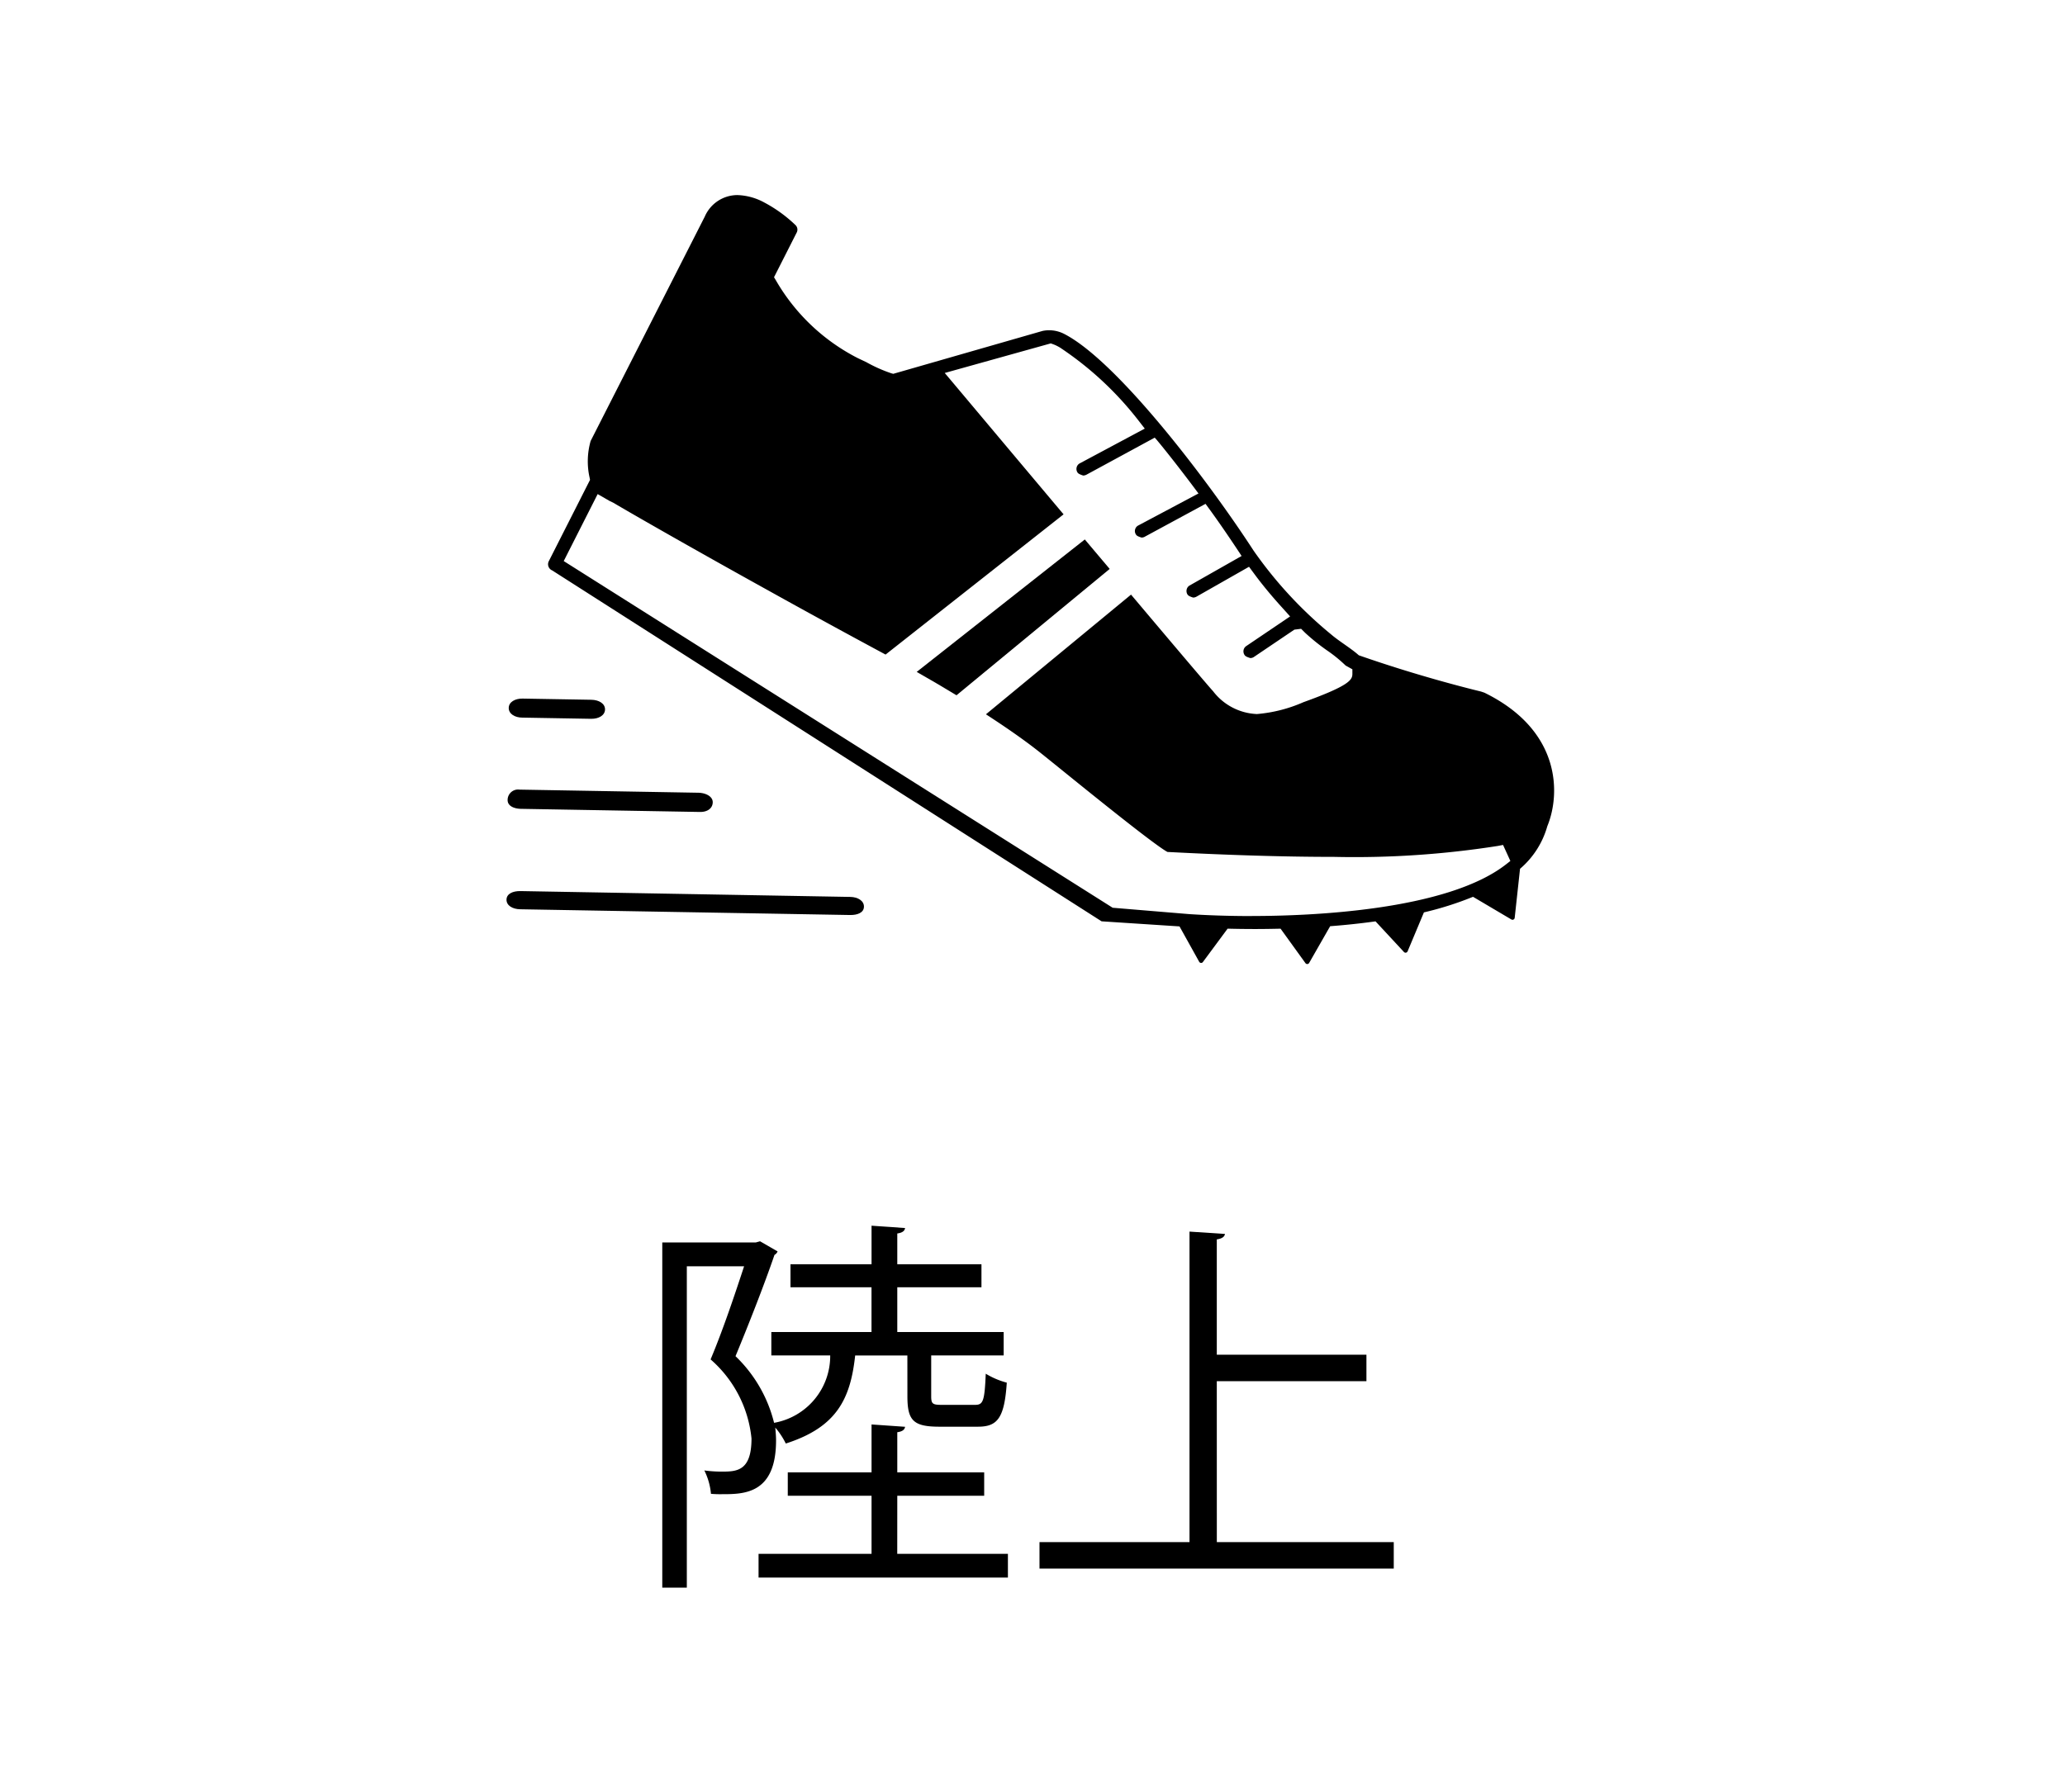 <svg xmlns="http://www.w3.org/2000/svg" width="106" height="92" viewBox="0 0 106 92"><g transform="translate(-2057.617 -1209.236)"><rect width="106" height="92" transform="translate(2057.617 1209.236)" fill="none"/><g transform="translate(4.936)"><path d="M2128.876,1244.8l-.17-.057c-.727-.177-3.321-.828-6.276-1.863-.408-.367-1-.71-1.421-1.072a21.372,21.372,0,0,1-3.983-4.306c-2.312-3.565-7-9.738-9.733-11.129a1.7,1.7,0,0,0-.759-.181,1.573,1.573,0,0,0-.343.037l-7.656,2.2-.089-.023a7.534,7.534,0,0,1-1.3-.578l-.423-.2a10.2,10.2,0,0,1-4.215-4l-.095-.158,1.158-2.283a.324.324,0,0,0-.053-.391,7.107,7.107,0,0,0-1.61-1.166,3.071,3.071,0,0,0-1.376-.378,1.828,1.828,0,0,0-1.674,1.106L2083,1231.876a3.812,3.812,0,0,0-.053,1.886l.021.113-2.122,4.186a.345.345,0,0,0,.181.463l28.2,18.016,4,.261,1.011,1.817a.113.113,0,0,0,.19.012l1.268-1.713c.435.011.909.018,1.419.018.41,0,.85-.007,1.3-.017l1.277,1.769a.113.113,0,0,0,.19-.011l1.078-1.885c.767-.058,1.548-.14,2.329-.249l1.459,1.573a.114.114,0,0,0,.188-.034l.837-2a16.726,16.726,0,0,0,2.521-.8l1.969,1.164a.113.113,0,0,0,.17-.085l.274-2.517,0,0a4.451,4.451,0,0,0,1.4-2.186C2132.78,1250.03,2132.849,1246.744,2128.876,1244.8Zm-11.928,11.47c-1.193,0-2.294-.039-3.224-.1l-3.928-.327-28.178-17.8,1.742-3.439.611.352.219.107c.153.1,3.432,2,7.891,4.469,1.828,1.018,3.88,2.141,6.058,3.312l9.137-7.2c-2.883-3.427-5.527-6.578-5.763-6.858l-.337-.4,5.443-1.519.1.036a1.724,1.724,0,0,1,.231.1,1.605,1.605,0,0,1,.221.131,17.013,17.013,0,0,1,3.884,3.608l.389.5-3.342,1.787a.315.315,0,0,0-.154.2.327.327,0,0,0,.033.249c.033.06.081.1.3.174a.379.379,0,0,0,.174-.046l3.5-1.9.114.128.177.214c.525.645,1.057,1.332,1.581,2.025l.374.5-3.106,1.651a.317.317,0,0,0-.148.2.311.311,0,0,0,.043.253c.031.053.076.094.289.16a.355.355,0,0,0,.193-.059l3.091-1.673.274.375c.445.615.861,1.225,1.264,1.828l.314.474-2.67,1.516a.317.317,0,0,0-.149.2.338.338,0,0,0,.036.253c.035.056.083.1.294.166a.353.353,0,0,0,.177-.049l2.693-1.532.279.378c.423.572.9,1.146,1.42,1.717l.409.455-2.244,1.517a.327.327,0,0,0-.144.207.339.339,0,0,0,.05.256c.035.051.081.092.294.157a.322.322,0,0,0,.177-.05l2.086-1.409.347-.043.2.2a10.532,10.532,0,0,0,1.136.914,7.273,7.273,0,0,1,.948.772l.347.193v.238c0,.309-.176.61-2.512,1.451a7.472,7.472,0,0,1-2.388.609,2.984,2.984,0,0,1-2.249-1.171c-.27-.293-2.044-2.388-4.213-4.961l-7.448,6.145c.933.607,1.85,1.232,2.677,1.881.236.186.633.507,1.12.9,1.7,1.377,4.872,3.939,5.52,4.286,3.212.168,6.084.253,8.542.253a47.472,47.472,0,0,0,8.423-.562l.262-.051.376.823-.208.163C2126.949,1256.006,2119.857,1256.267,2116.948,1256.267Z"/><path d="M2108.366,1236.934l-8.629,6.8q1,.567,2.043,1.2l7.863-6.487Z"/><path d="M2108.941,1235.4a.846.846,0,0,1-.141,1.188l-.434.342,1.277,1.517.608-.5a.846.846,0,1,1,1.078,1.305l-.6.491c2.169,2.573,3.943,4.668,4.213,4.962a2.986,2.986,0,0,0,2.249,1.17,7.472,7.472,0,0,0,2.388-.609c2.336-.841,2.514-1.142,2.513-1.451v-.238l-.348-.193a7.273,7.273,0,0,0-.948-.772,10.532,10.532,0,0,1-1.136-.914l-.2-.2-.347.043-2.086,1.409a.322.322,0,0,1-.177.05c-.213-.065-.259-.106-.294-.157a.339.339,0,0,1-.05-.256.327.327,0,0,1,.144-.207l2.244-1.517-.409-.455c-.516-.571-1-1.145-1.42-1.717l-.279-.378-2.693,1.532a.353.353,0,0,1-.177.049c-.211-.066-.259-.11-.294-.166a.338.338,0,0,1-.036-.253.317.317,0,0,1,.149-.2l2.67-1.516-.314-.474c-.4-.6-.819-1.213-1.264-1.828l-.274-.375-3.091,1.673a.355.355,0,0,1-.193.059c-.213-.066-.258-.107-.289-.16a.311.311,0,0,1-.043-.253.317.317,0,0,1,.148-.2l3.106-1.651-.374-.5c-.524-.692-1.056-1.38-1.581-2.025l-.177-.214-.347.008-3.269,1.762a.379.379,0,0,1-.174.046c-.215-.07-.263-.114-.3-.174a.327.327,0,0,1-.033-.249.315.315,0,0,1,.154-.2l3.342-1.787-.389-.5a17.013,17.013,0,0,0-3.884-3.608,1.605,1.605,0,0,0-.221-.131,1.724,1.724,0,0,0-.231-.1l-.1-.036-5.443,1.519.337.4c.236.28,2.88,3.431,5.763,6.858l.476-.376A.846.846,0,0,1,2108.941,1235.4Z" fill="none"/><path d="M2083.038,1245.165l-3.528-.061c-.389-.007-.71.175-.715.477s.307.5.7.5l3.528.061c.39.007.71-.176.715-.478S2083.428,1245.172,2083.038,1245.165Z"/><path d="M2078.738,1250.308c-.005.3.307.451.7.457l9.172.16c.39.007.652-.192.657-.494s-.355-.486-.744-.493l-9.172-.16A.537.537,0,0,0,2078.738,1250.308Z"/><path d="M2096.33,1255.287l-16.934-.3c-.39-.006-.71.137-.715.439s.306.488.7.495l16.934.295c.389.007.709-.124.714-.426S2096.719,1255.294,2096.33,1255.287Z"/></g><g transform="translate(4.194)"><path d="M2100,1278.832h-2.68c-.24,2.221-.94,3.681-3.561,4.52a3.847,3.847,0,0,0-.54-.819c.02.22.04.44.04.66,0,2.76-1.66,2.76-2.781,2.76a5.315,5.315,0,0,1-.56-.019,3.4,3.4,0,0,0-.34-1.2,6.7,6.7,0,0,0,.86.06c.781,0,1.561,0,1.561-1.7a6.192,6.192,0,0,0-2.1-4.061c.64-1.52,1.26-3.381,1.72-4.781h-2.94v16.5h-1.26v-17.724h4.8l.219-.06.9.52a.354.354,0,0,1-.16.18c-.52,1.52-1.321,3.56-2,5.2a7.091,7.091,0,0,1,1.98,3.421,3.487,3.487,0,0,0,2.881-3.461h-3.022v-1.2h5.142v-2.3H2094v-1.18h4.161v-1.98l1.721.12c-.021.14-.12.239-.4.279v1.581h4.321v1.18h-4.321v2.3h5.461v1.2h-3.72v2.1c0,.4.08.439.58.439h1.66c.42,0,.5-.159.56-1.6a4.123,4.123,0,0,0,1.08.46c-.12,1.821-.48,2.261-1.48,2.261h-1.98c-1.34,0-1.641-.32-1.641-1.56Zm-.52,10.183h5.681v1.219h-12.8v-1.219h5.8v-2.982h-4.3v-1.2h4.3v-2.46l1.721.12c-.021.14-.12.239-.4.279v2.061h4.461v1.2h-4.461Z"/><path d="M2115.885,1288.414h9.082v1.36h-18.185v-1.36h7.7v-15.943l1.821.12c-.021.139-.141.24-.42.28v5.921h7.681v1.36h-7.681Z"/></g></g></svg>